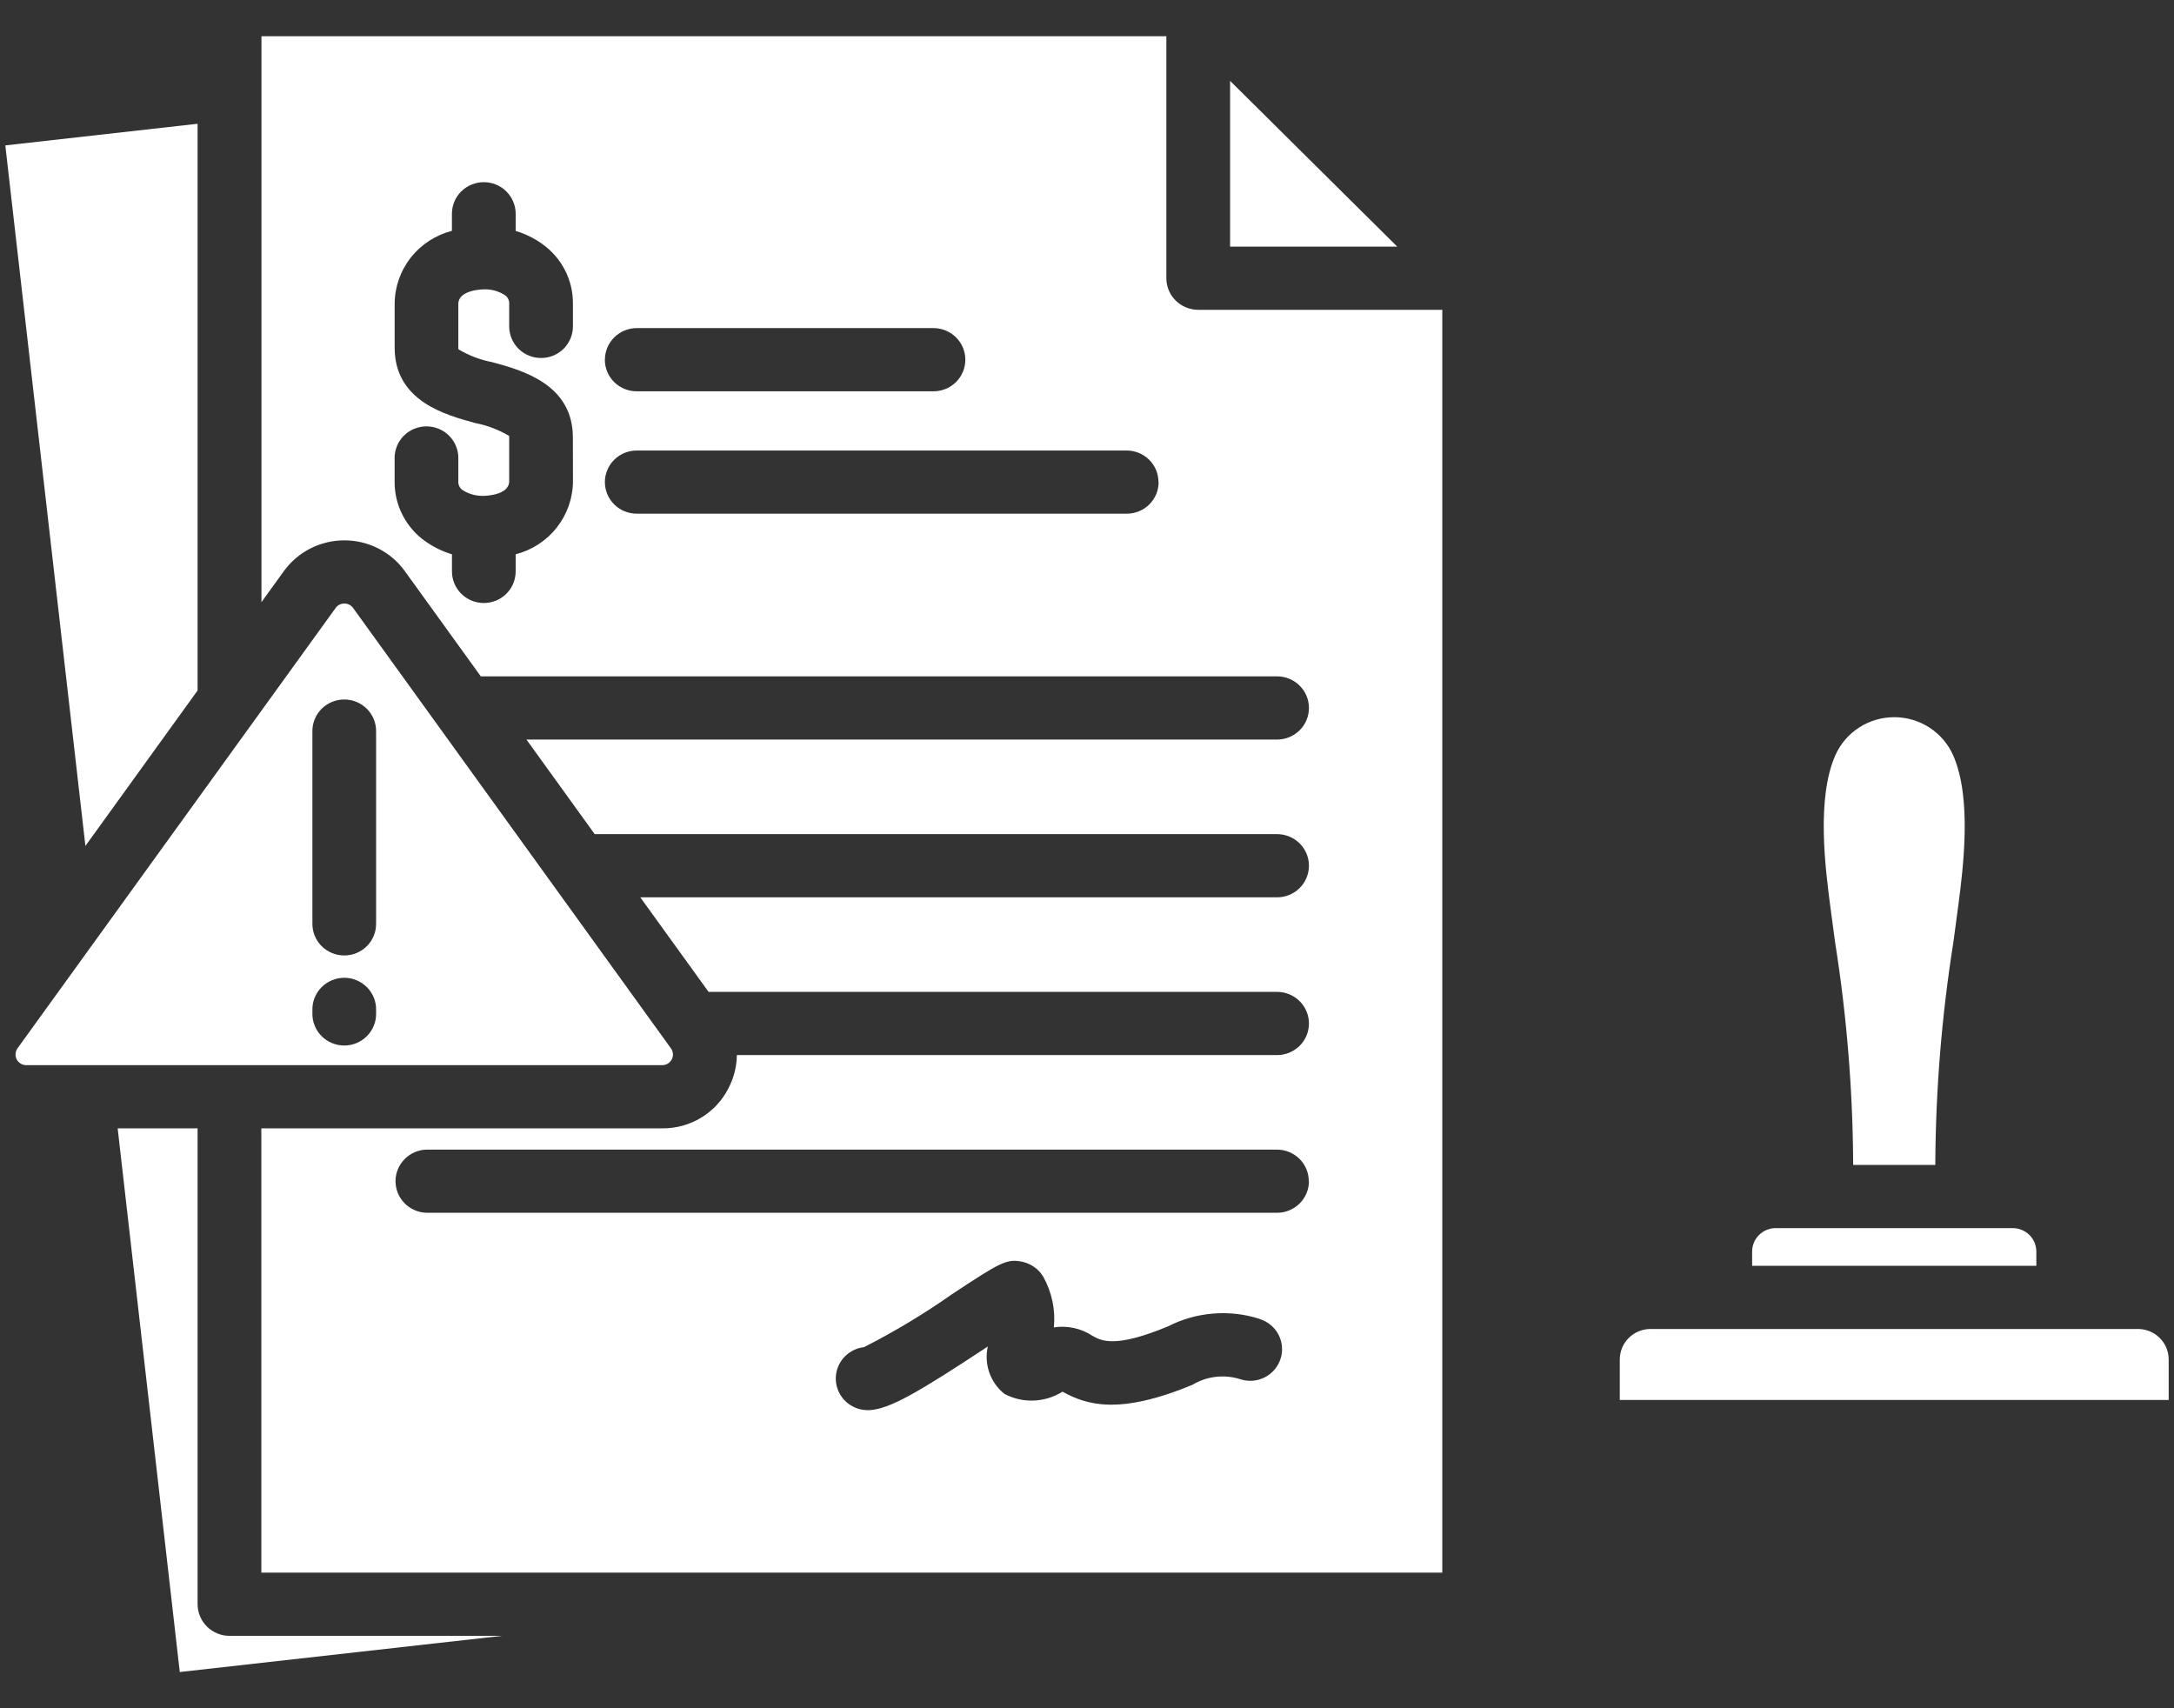 <svg width="56" height="44" viewBox="0 0 56 44" fill="none" xmlns="http://www.w3.org/2000/svg">
<rect x="0" y="0" width="56" height="44" fill="#333333" stroke="none"/>
<path d="M35.991 6.352H31.686V2.083L35.991 6.352ZM5.09 17.785V3.188L0.137 3.745L2.2 21.789L5.09 17.785ZM17.058 27.436H0.676C0.625 27.436 0.575 27.422 0.532 27.395C0.489 27.369 0.454 27.331 0.431 27.287C0.407 27.242 0.397 27.192 0.401 27.142C0.404 27.091 0.422 27.043 0.451 27.002L8.646 15.659C8.671 15.624 8.705 15.595 8.744 15.575C8.783 15.555 8.826 15.545 8.87 15.545C8.914 15.545 8.957 15.555 8.997 15.575C9.036 15.595 9.069 15.624 9.095 15.659L17.282 27.002C17.312 27.043 17.33 27.091 17.334 27.142C17.337 27.192 17.327 27.242 17.304 27.287C17.281 27.332 17.246 27.369 17.202 27.396C17.159 27.422 17.109 27.436 17.058 27.436ZM9.688 26.021C9.691 25.913 9.672 25.804 9.632 25.703C9.592 25.602 9.532 25.51 9.456 25.432C9.379 25.354 9.288 25.292 9.187 25.25C9.086 25.207 8.977 25.185 8.868 25.185C8.758 25.185 8.649 25.207 8.548 25.25C8.447 25.292 8.356 25.354 8.279 25.432C8.203 25.51 8.143 25.602 8.103 25.703C8.063 25.804 8.044 25.913 8.047 26.021V26.094C8.044 26.203 8.063 26.311 8.103 26.412C8.143 26.513 8.203 26.605 8.279 26.683C8.356 26.761 8.447 26.823 8.548 26.866C8.649 26.908 8.758 26.93 8.868 26.93C8.977 26.93 9.086 26.908 9.187 26.866C9.288 26.823 9.379 26.761 9.456 26.683C9.532 26.605 9.592 26.513 9.632 26.412C9.672 26.311 9.691 26.203 9.688 26.094V26.021ZM9.688 18.852C9.691 18.744 9.672 18.636 9.632 18.534C9.592 18.433 9.532 18.341 9.456 18.263C9.379 18.185 9.288 18.123 9.187 18.081C9.086 18.038 8.977 18.017 8.868 18.017C8.758 18.017 8.649 18.038 8.548 18.081C8.447 18.123 8.356 18.185 8.279 18.263C8.203 18.341 8.143 18.433 8.103 18.534C8.063 18.636 8.044 18.744 8.047 18.852V23.774C8.044 23.883 8.063 23.991 8.103 24.093C8.143 24.194 8.203 24.286 8.279 24.364C8.356 24.442 8.447 24.504 8.548 24.546C8.649 24.589 8.758 24.61 8.868 24.61C8.977 24.61 9.086 24.589 9.187 24.546C9.288 24.504 9.379 24.442 9.456 24.364C9.532 24.286 9.592 24.194 9.632 24.093C9.672 23.991 9.691 23.883 9.688 23.774V18.852ZM5.09 41.321V29.063H3.031L4.631 43.067L12.932 42.135H5.911C5.803 42.135 5.697 42.114 5.597 42.073C5.498 42.032 5.407 41.972 5.331 41.896C5.255 41.821 5.194 41.731 5.153 41.632C5.112 41.533 5.09 41.428 5.09 41.321ZM30.865 7.98H37.152V40.507H6.732V29.063H17.058C17.412 29.067 17.759 28.972 18.06 28.789C18.362 28.607 18.606 28.344 18.764 28.031C18.902 27.767 18.977 27.474 18.981 27.176H32.896C33.114 27.176 33.323 27.09 33.477 26.938C33.631 26.785 33.717 26.578 33.717 26.362C33.717 26.146 33.631 25.939 33.477 25.787C33.323 25.634 33.114 25.548 32.896 25.548H18.252L16.494 23.113H32.896C33.114 23.113 33.323 23.027 33.477 22.874C33.631 22.722 33.717 22.515 33.717 22.299C33.717 22.083 33.631 21.876 33.477 21.723C33.323 21.571 33.114 21.485 32.896 21.485H15.319L13.561 19.049H32.896C33.114 19.049 33.323 18.963 33.477 18.811C33.631 18.658 33.717 18.451 33.717 18.235C33.717 18.019 33.631 17.812 33.477 17.66C33.323 17.507 33.114 17.421 32.896 17.421H12.385L10.428 14.711C10.251 14.465 10.017 14.265 9.746 14.127C9.475 13.99 9.175 13.918 8.87 13.918C8.566 13.918 8.266 13.99 7.995 14.127C7.724 14.265 7.49 14.465 7.312 14.711L6.735 15.51V0.933H30.044V7.166C30.044 7.382 30.13 7.589 30.284 7.741C30.438 7.894 30.647 7.98 30.865 7.98ZM14.757 11.272C14.757 9.896 13.457 9.54 12.679 9.328C12.372 9.27 12.079 9.158 11.811 8.998C11.807 8.984 11.805 8.968 11.806 8.953V7.83C11.806 7.457 12.458 7.453 12.466 7.453C12.653 7.447 12.838 7.497 12.996 7.596C13.036 7.62 13.068 7.655 13.089 7.696C13.11 7.738 13.12 7.784 13.116 7.83V8.407C13.116 8.623 13.203 8.83 13.357 8.983C13.511 9.136 13.719 9.221 13.937 9.221C14.155 9.221 14.364 9.136 14.518 8.983C14.672 8.83 14.758 8.623 14.758 8.407V7.83C14.762 7.526 14.691 7.226 14.552 6.956C14.412 6.685 14.209 6.453 13.959 6.278C13.753 6.132 13.525 6.021 13.283 5.947V5.506C13.283 5.399 13.262 5.293 13.22 5.194C13.179 5.096 13.119 5.006 13.042 4.93C12.966 4.855 12.876 4.795 12.776 4.754C12.676 4.713 12.57 4.692 12.462 4.692C12.354 4.692 12.247 4.713 12.148 4.754C12.048 4.795 11.958 4.855 11.881 4.93C11.805 5.006 11.745 5.096 11.703 5.194C11.662 5.293 11.641 5.399 11.641 5.506V5.946C11.22 6.054 10.846 6.298 10.579 6.639C10.312 6.979 10.167 7.398 10.166 7.83V8.953C10.166 10.33 11.467 10.685 12.244 10.897C12.55 10.956 12.844 11.068 13.112 11.227C13.116 11.242 13.117 11.257 13.116 11.272V12.395C13.116 12.768 12.466 12.772 12.457 12.772C12.27 12.778 12.085 12.728 11.926 12.63C11.887 12.605 11.854 12.57 11.833 12.529C11.812 12.488 11.803 12.442 11.806 12.395V11.818C11.809 11.709 11.79 11.601 11.75 11.5C11.71 11.399 11.65 11.306 11.574 11.228C11.498 11.15 11.406 11.088 11.305 11.046C11.204 11.004 11.095 10.982 10.986 10.982C10.876 10.982 10.768 11.004 10.666 11.046C10.565 11.088 10.474 11.15 10.397 11.228C10.321 11.306 10.261 11.399 10.221 11.5C10.181 11.601 10.162 11.709 10.165 11.818V12.395C10.161 12.699 10.232 12.999 10.371 13.269C10.51 13.54 10.714 13.773 10.964 13.948C11.171 14.093 11.399 14.204 11.642 14.277V14.718C11.642 14.934 11.728 15.141 11.882 15.294C12.036 15.446 12.245 15.532 12.463 15.532C12.68 15.532 12.889 15.446 13.043 15.294C13.197 15.141 13.283 14.934 13.283 14.718V14.277C13.705 14.169 14.078 13.925 14.345 13.585C14.612 13.244 14.757 12.825 14.759 12.394L14.757 11.272ZM15.58 9.265C15.58 9.372 15.601 9.478 15.642 9.577C15.684 9.675 15.744 9.765 15.82 9.841C15.896 9.916 15.987 9.976 16.086 10.017C16.186 10.058 16.293 10.079 16.401 10.079H24.045C24.263 10.079 24.472 9.993 24.626 9.841C24.78 9.688 24.866 9.481 24.866 9.265C24.866 9.049 24.78 8.842 24.626 8.69C24.472 8.537 24.263 8.451 24.045 8.451H16.402C16.185 8.451 15.976 8.537 15.822 8.69C15.668 8.843 15.582 9.049 15.582 9.265H15.58ZM29.841 12.414C29.84 12.199 29.754 11.994 29.601 11.842C29.448 11.69 29.241 11.605 29.025 11.604H16.402C16.185 11.604 15.976 11.689 15.822 11.842C15.668 11.995 15.581 12.202 15.581 12.417C15.581 12.633 15.668 12.84 15.822 12.993C15.976 13.146 16.185 13.231 16.402 13.231H29.025C29.133 13.231 29.24 13.21 29.339 13.169C29.439 13.128 29.53 13.068 29.606 12.992C29.682 12.916 29.742 12.826 29.784 12.727C29.825 12.628 29.845 12.521 29.845 12.414L29.841 12.414ZM32.452 33.973C32.064 33.848 31.655 33.801 31.249 33.834C30.843 33.867 30.448 33.979 30.086 34.164C28.719 34.732 28.369 34.536 28.138 34.406C27.847 34.214 27.493 34.137 27.147 34.19C27.191 33.737 27.095 33.281 26.872 32.883C26.814 32.787 26.737 32.704 26.646 32.639C26.555 32.573 26.452 32.527 26.342 32.502C25.928 32.408 25.743 32.532 24.52 33.337C23.799 33.844 23.043 34.299 22.256 34.699C22.048 34.723 21.857 34.825 21.722 34.983C21.587 35.142 21.518 35.346 21.53 35.553C21.542 35.76 21.633 35.955 21.785 36.098C21.937 36.241 22.138 36.321 22.348 36.322H22.387C22.91 36.297 23.639 35.874 25.429 34.693L25.445 34.683C25.395 34.905 25.408 35.137 25.483 35.352C25.558 35.567 25.692 35.757 25.87 35.901C26.102 36.025 26.363 36.085 26.626 36.075C26.89 36.065 27.146 35.986 27.368 35.846C27.984 36.184 28.814 36.458 30.72 35.667C30.902 35.558 31.105 35.488 31.317 35.464C31.528 35.439 31.742 35.46 31.945 35.524C32.048 35.558 32.157 35.572 32.265 35.564C32.373 35.556 32.478 35.527 32.575 35.478C32.672 35.43 32.758 35.362 32.828 35.281C32.898 35.199 32.952 35.105 32.985 35.002C33.019 34.9 33.031 34.792 33.022 34.685C33.013 34.578 32.983 34.474 32.934 34.378C32.884 34.283 32.816 34.198 32.733 34.129C32.65 34.06 32.554 34.008 32.45 33.975L32.452 33.973ZM33.713 30.424C33.713 30.208 33.627 30.001 33.473 29.849C33.319 29.696 33.11 29.611 32.892 29.611H10.987C10.773 29.616 10.57 29.705 10.421 29.857C10.272 30.009 10.188 30.212 10.188 30.424C10.188 30.636 10.272 30.84 10.421 30.992C10.57 31.144 10.773 31.232 10.987 31.238H32.896C33.114 31.238 33.322 31.152 33.476 31C33.63 30.847 33.717 30.64 33.717 30.425L33.713 30.424ZM47.27 24.269C47.571 26.167 47.727 28.085 47.736 30.006H49.851C49.86 28.085 50.016 26.167 50.317 24.269C50.361 23.943 50.405 23.624 50.445 23.314C50.569 22.354 50.799 20.568 50.313 19.459C50.184 19.166 49.972 18.917 49.702 18.741C49.432 18.566 49.116 18.473 48.794 18.473C48.471 18.473 48.155 18.566 47.885 18.741C47.615 18.917 47.403 19.166 47.274 19.459C46.788 20.568 47.018 22.353 47.142 23.313C47.182 23.624 47.226 23.942 47.27 24.269ZM52.454 32.235C52.453 32.076 52.39 31.923 52.276 31.81C52.163 31.698 52.009 31.634 51.849 31.633H45.74C45.579 31.633 45.425 31.697 45.311 31.81C45.198 31.922 45.133 32.075 45.133 32.235V32.604H52.454V32.235ZM55.072 34.231H42.515C42.305 34.231 42.104 34.314 41.956 34.461C41.807 34.608 41.724 34.808 41.724 35.016V36.059H55.863V35.016C55.863 34.808 55.78 34.608 55.631 34.461C55.483 34.314 55.282 34.231 55.072 34.231Z" fill="white"/>
</svg>
